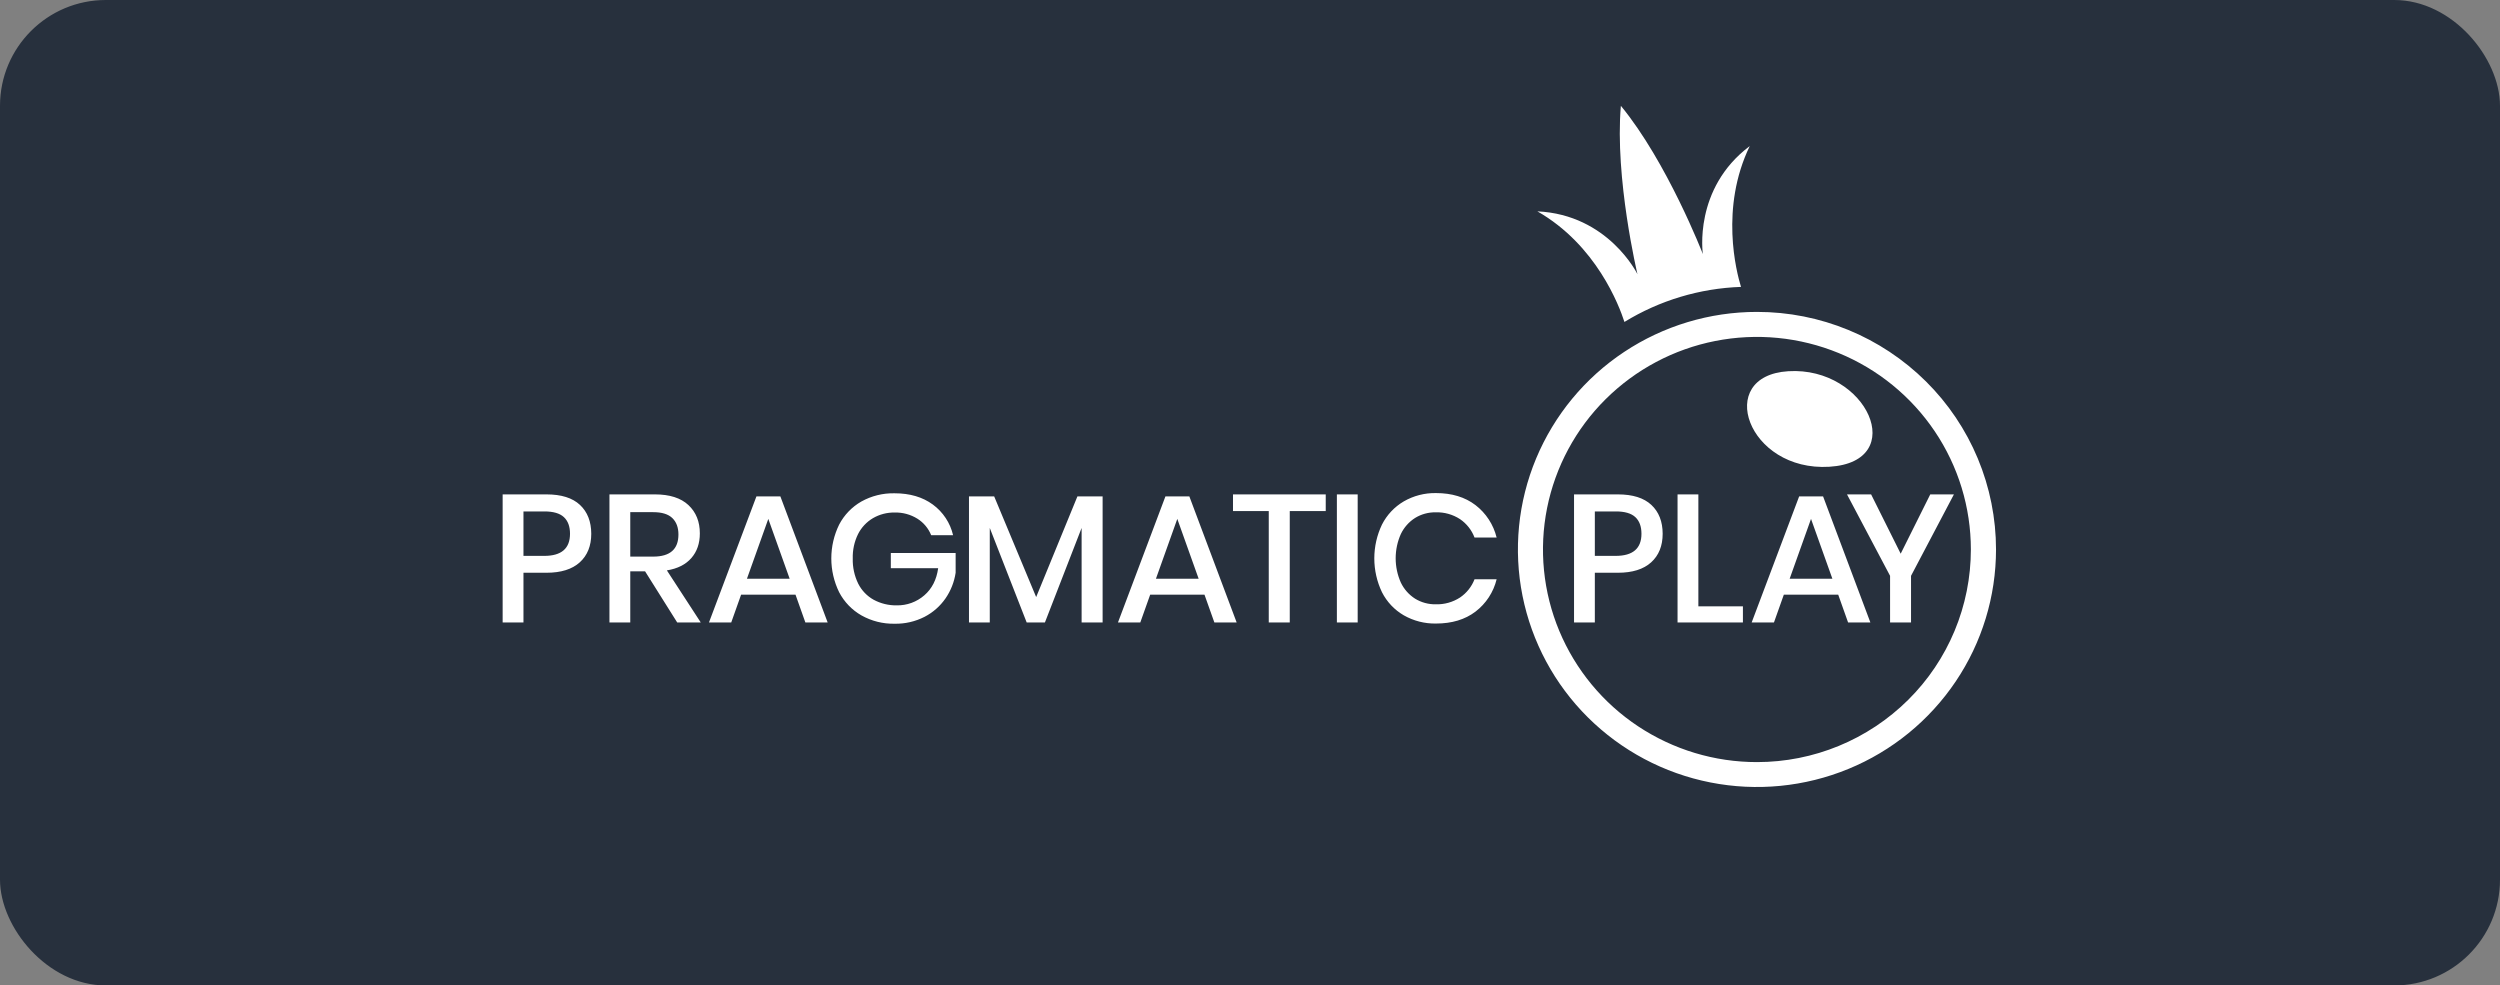 <svg width="378" height="149" viewBox="0 0 378 149" fill="none" xmlns="http://www.w3.org/2000/svg">
<rect x="0" y="0" width="378" height="149" fill="#808080" stroke="none"/>
<rect x="0.5" y="0.5" width="377" height="148" rx="15.5" fill="#27303D"/>
<rect x="0.5" y="0.5" width="377" height="148" rx="15.5" stroke="#27303D"/>
<path d="M270.388 56.128C259.169 56.821 264.207 71.341 276.61 70.574C288.743 69.824 282.342 55.39 270.388 56.128Z" fill="white"/>
<path d="M265.653 47.16C258.51 47.158 251.524 49.264 245.571 53.213C239.635 57.15 235.002 62.76 232.258 69.333C229.524 75.891 228.808 83.117 230.202 90.084C231.601 97.06 235.045 103.462 240.094 108.474C245.16 113.503 251.598 116.923 258.601 118.304C265.612 119.69 272.876 118.979 279.485 116.26C286.08 113.55 291.725 108.947 295.706 103.032C299.676 97.134 301.797 90.186 301.798 83.077C301.796 78.355 300.859 73.68 299.042 69.321C297.225 64.962 294.564 61.006 291.211 57.68C284.415 50.937 275.227 47.155 265.653 47.16ZM265.653 115.23C259.26 115.233 253.007 113.35 247.679 109.816C242.366 106.294 238.219 101.273 235.762 95.391C233.313 89.521 232.672 83.055 233.919 76.818C235.171 70.575 238.253 64.845 242.771 60.358C247.305 55.857 253.067 52.796 259.334 51.559C265.609 50.318 272.11 50.955 278.025 53.388C283.928 55.814 288.98 59.933 292.543 65.227C296.096 70.505 297.995 76.723 297.996 83.086C297.994 87.312 297.156 91.495 295.53 95.396C293.904 99.296 291.523 102.837 288.523 105.813C282.442 111.848 274.221 115.233 265.653 115.23ZM264.562 22.086C255.981 28.531 257.473 38.416 257.473 38.416C257.473 38.416 252.079 24.504 245.075 16C244.13 26.948 247.583 41.453 247.583 41.453C247.583 41.453 243.197 32.46 232.45 31.956C241.364 37.046 244.822 46.218 245.613 48.679C250.932 45.419 257.005 43.593 263.239 43.379C262.536 41.089 260.037 31.436 264.562 22.086Z" fill="white"/>
<path d="M79.148 86.599V94.115H76V74.751H82.626C84.872 74.751 86.561 75.281 87.692 76.343C88.822 77.403 89.392 78.858 89.399 80.703C89.399 82.534 88.819 83.975 87.661 85.025C86.501 86.075 84.827 86.6 82.637 86.6H79.147L79.148 86.599ZM86.186 80.703C86.186 79.605 85.878 78.767 85.261 78.191C84.645 77.614 83.656 77.326 82.296 77.329H79.148V84.049H82.296C84.887 84.049 86.184 82.933 86.186 80.703ZM102.392 94.115L97.534 86.382H95.297V94.115H92.149V74.751H99.025C101.251 74.751 102.939 75.29 104.091 76.368C105.243 77.447 105.818 78.874 105.816 80.65C105.816 82.157 105.388 83.401 104.532 84.379C103.676 85.359 102.443 85.98 100.832 86.243L105.955 94.117L102.392 94.115ZM95.297 84.159H98.769C101.311 84.159 102.582 83.043 102.579 80.812C102.579 79.752 102.271 78.925 101.655 78.329C101.037 77.736 100.078 77.439 98.769 77.439H95.297V84.159ZM120.282 89.918H112.054L110.563 94.115H107.196L114.374 75.052H117.991L125.141 94.115H121.771L120.282 89.918ZM119.397 87.507L116.167 78.457L112.937 87.507H119.397ZM141.042 76.284C142.585 77.415 143.672 79.06 144.107 80.922H140.794C140.38 79.891 139.65 79.016 138.708 78.425C137.679 77.786 136.485 77.461 135.273 77.493C134.125 77.474 132.994 77.767 132 78.341C131.03 78.911 130.244 79.749 129.737 80.754C129.175 81.899 128.9 83.165 128.937 84.441C128.9 85.761 129.185 87.07 129.766 88.257C130.283 89.28 131.094 90.125 132.096 90.683C133.168 91.26 134.371 91.553 135.589 91.531C137.117 91.558 138.6 91.018 139.753 90.016C140.91 89.019 141.609 87.653 141.85 85.915H134.692V83.609H144.492V86.6C144.284 87.993 143.76 89.321 142.96 90.481C142.146 91.656 141.057 92.612 139.787 93.267C138.39 93.979 136.84 94.337 135.273 94.308C133.515 94.344 131.78 93.909 130.247 93.047C128.813 92.227 127.645 91.013 126.88 89.549C126.099 87.956 125.694 86.206 125.694 84.433C125.694 82.659 126.099 80.909 126.88 79.317C127.641 77.859 128.805 76.65 130.232 75.832C131.762 74.979 133.492 74.548 135.244 74.585C137.564 74.585 139.497 75.151 141.042 76.284ZM166.716 75.052V94.115H163.54V79.826L157.993 94.115H155.233L149.654 79.826V94.115H146.51V75.052H150.318L156.668 90.275L162.907 75.052H166.716ZM182.12 89.918H173.906L172.414 94.115H169.036L176.214 75.052H179.828L186.981 94.115H183.611L182.12 89.918ZM181.237 87.507L178.007 78.457L174.777 87.507H181.237ZM200.451 74.749V77.272H195.012V94.115H191.836V77.272H186.429V74.749H200.451ZM205.281 74.749V94.115H202.136V74.751H205.281V74.749ZM223.089 76.367C224.684 77.593 225.813 79.325 226.291 81.279H222.95C222.522 80.147 221.755 79.175 220.755 78.493C219.661 77.781 218.375 77.422 217.07 77.463C215.975 77.446 214.898 77.74 213.965 78.312C213.034 78.904 212.287 79.744 211.81 80.739C211.292 81.895 211.025 83.148 211.025 84.415C211.025 85.682 211.292 86.935 211.81 88.091C212.286 89.087 213.033 89.929 213.965 90.522C214.898 91.093 215.975 91.387 217.07 91.37C218.374 91.412 219.66 91.054 220.755 90.344C221.75 89.669 222.516 88.707 222.95 87.585H226.291C225.816 89.536 224.686 91.264 223.089 92.481C221.507 93.68 219.519 94.279 217.127 94.279C215.415 94.312 213.726 93.88 212.24 93.029C210.832 92.209 209.692 90.999 208.955 89.546C208.192 87.948 207.795 86.2 207.795 84.43C207.795 82.659 208.192 80.911 208.955 79.314C209.695 77.858 210.834 76.645 212.24 75.816C213.724 74.957 215.413 74.521 217.127 74.553C219.517 74.555 221.505 75.16 223.089 76.367ZM241.139 86.599V94.115H237.994V74.751H244.62C246.863 74.751 248.551 75.281 249.686 76.343C250.821 77.403 251.39 78.858 251.394 80.703C251.394 82.534 250.814 83.975 249.655 85.025C248.495 86.075 246.821 86.6 244.631 86.6L241.139 86.599ZM248.189 80.703C248.189 79.605 247.881 78.767 247.264 78.191C246.647 77.614 245.658 77.326 244.295 77.329H241.139V84.049H244.287C246.888 84.049 248.189 82.933 248.189 80.703ZM256.793 91.675H263.529V94.115H253.645V74.751H256.793V91.675ZM277.939 89.918H269.714L268.223 94.115H264.853L272.033 75.052H275.648L282.8 94.115H279.43L277.939 89.918ZM277.057 87.507L273.826 78.457L270.596 87.507H277.057ZM295.434 74.749L288.948 87.066V94.115H285.78V87.066L279.265 74.749H282.911L287.385 83.719L291.857 74.749L295.434 74.749Z" fill="white"/>
</svg>

